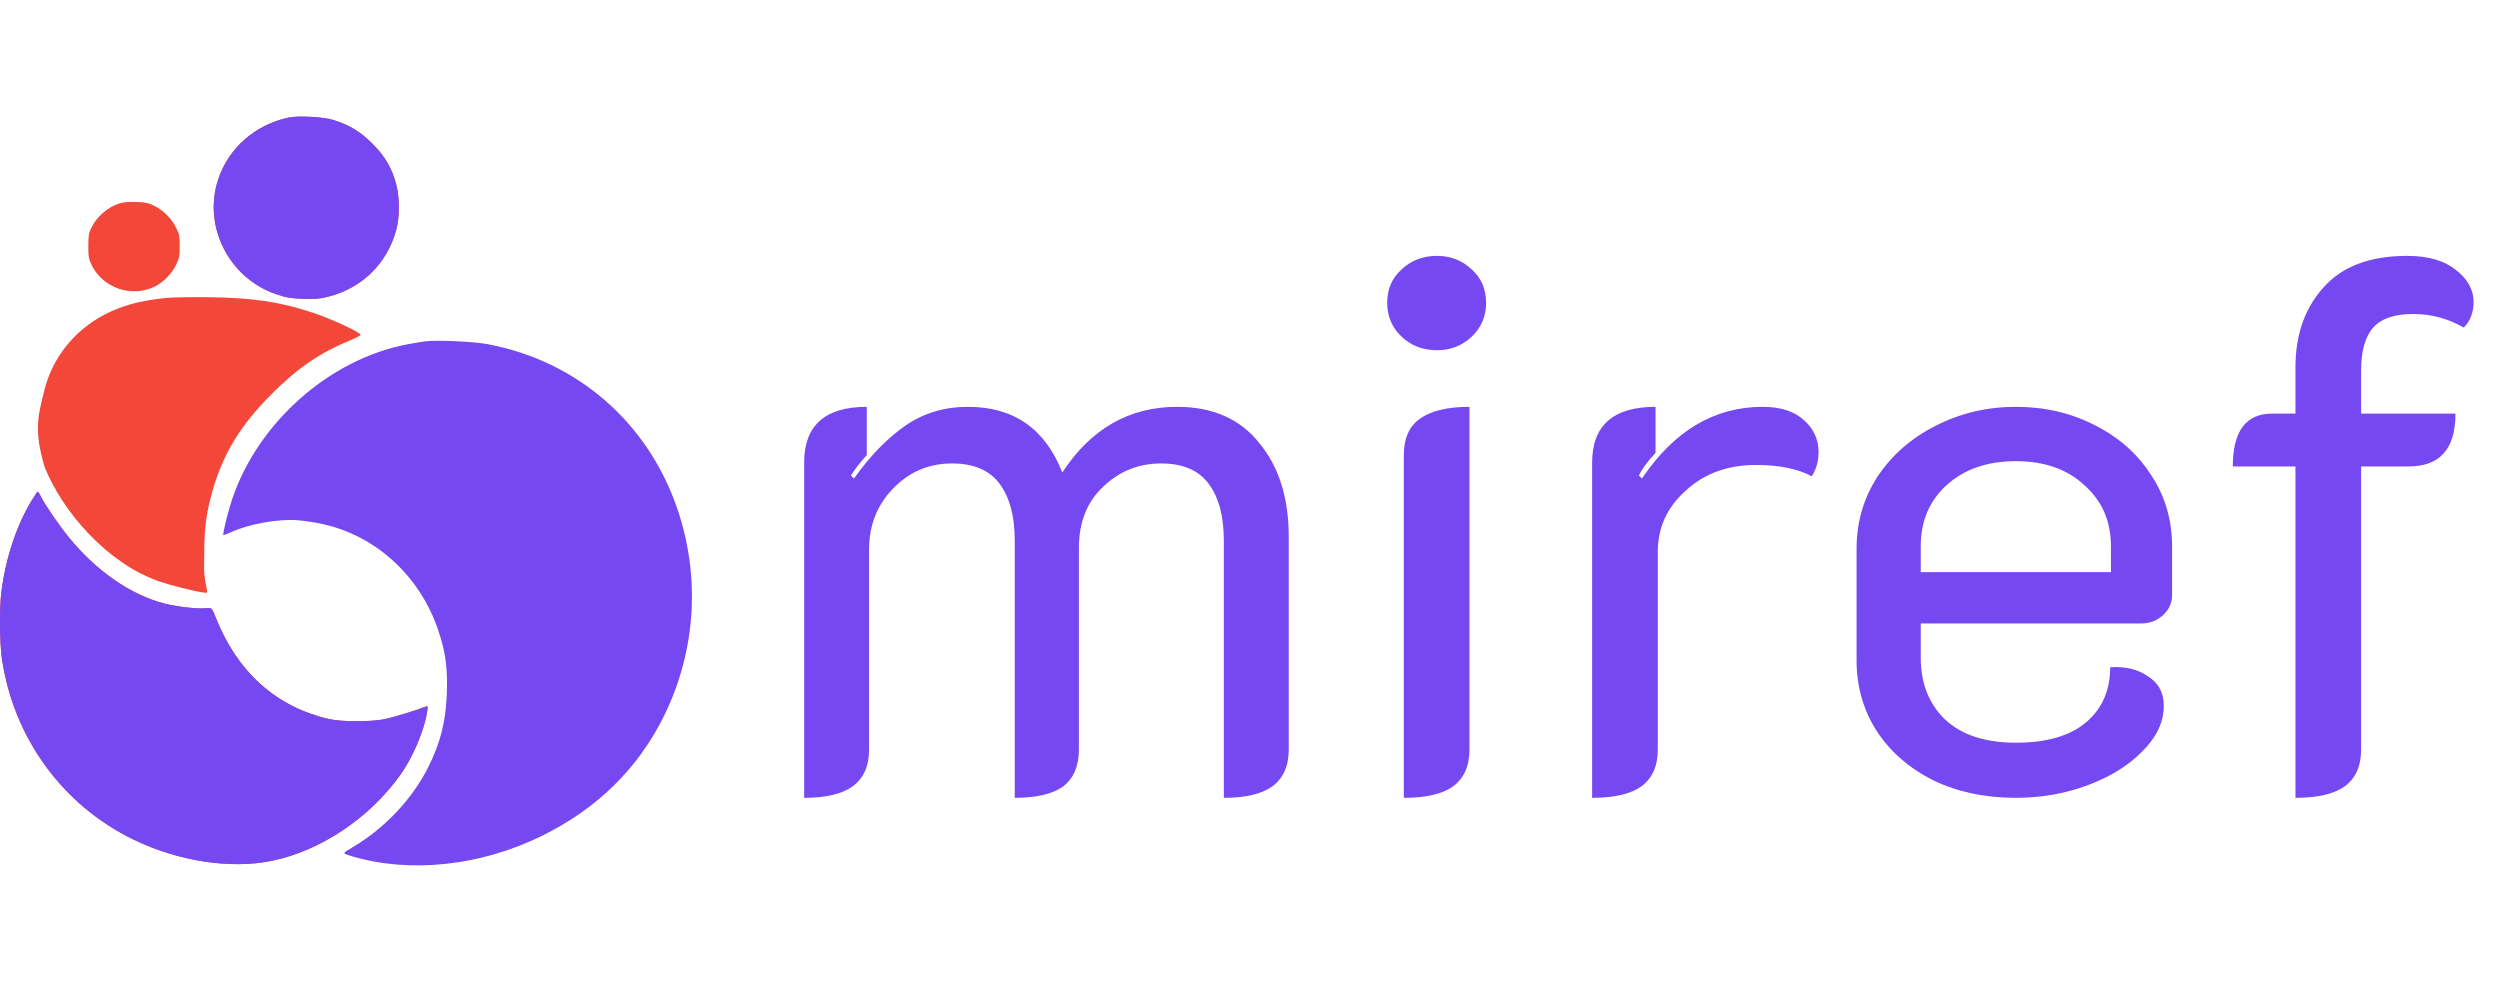 <svg width="32768" height="12864" viewBox="0 0 32768 12864" fill="none" xmlns="http://www.w3.org/2000/svg">
<path fill-rule="evenodd" clip-rule="evenodd" d="M5582.21 4472.94C5547.07 4476.67 5439.78 4494.39 5343.79 4512.29C4324.34 4702.51 3379.57 5536.87 3042.29 6544.84C2986.3 6712.14 2915.57 7000.8 2927.6 7012.84C2930.94 7016.16 2981.27 6997.3 3039.46 6970.93C3268.78 6866.94 3650.45 6799.12 3897.07 6818.55C3971.74 6824.42 4102.8 6843.21 4188.32 6860.28C4912.11 7004.81 5506 7542.56 5748.07 8272.63C5840.28 8550.72 5867.85 8755.06 5856.91 9079.1C5844.23 9454.57 5775 9731.99 5613.59 10054.2C5401.57 10477.5 5033.24 10865.8 4610.2 11112.1C4484.74 11185.2 4484.74 11185.2 4602.21 11220.4C5369.59 11450.3 6292.93 11353 7099.63 10957.2C7829.12 10599.2 8367.55 10069.3 8707.74 9374.6C9122.11 8528.41 9182.76 7560.88 8877.47 6667.2C8489.79 5532.3 7560.23 4727.96 6384.14 4509.74C6209.87 4477.41 5742.11 4455.94 5582.21 4472.94Z" fill="#7548F2"/>
<path fill-rule="evenodd" clip-rule="evenodd" d="M3786.46 1540.24C3346.76 1633.22 2999.51 1936.26 2861.22 2347.68C2654.56 2962.46 2999.51 3646.72 3621.91 3856.69C3753.97 3901.23 3806.2 3910.18 3970.18 3916.33C4129.92 3922.3 4186.21 3917.77 4297.62 3889.92C4741.97 3778.88 5070.12 3458.96 5192.56 3017.41C5239.89 2846.71 5240 2592.31 5192.82 2413.84C5137.19 2203.43 5045.55 2047.57 4880.36 1882.38C4722.47 1724.49 4580.23 1638.3 4368.27 1572.06C4241.56 1532.48 3909.16 1514.29 3786.46 1540.24ZM1569.61 2664.31C1409.38 2716.53 1270.4 2836.32 1197.02 2985.46C1163.23 3054.16 1157.73 3087.66 1157.73 3225.06C1157.73 3367.92 1162.49 3394.46 1202.74 3476.45C1349.95 3776.23 1722.95 3903.49 2026.29 3757.41C2138.67 3703.31 2256.9 3582.69 2309.79 3468.19C2349.59 3382.04 2355.69 3349.68 2355.69 3225.06C2355.69 3098.33 2350.13 3069.98 2308.73 2985.67C2249.01 2864.02 2141.82 2756.73 2020.95 2697.58C1941.21 2658.58 1903.33 2650.54 1781.57 2646.81C1690.54 2644.03 1611.97 2650.51 1569.61 2664.31ZM2179.99 3904.96C1836.18 3940.08 1597.57 4004.55 1369.34 4123.96C976.008 4329.77 692.027 4683.77 584.865 5101.86C488.54 5477.67 448.979 5657.27 584.865 6121.21C823.388 6715.88 1413.68 7388.36 2086.17 7620.17C2240.21 7673.28 2531.27 7746.94 2659.05 7765.16C2720.8 7773.96 2720.8 7773.96 2710.42 7722.75C2659.96 7473.99 2677.99 7450.81 2677.8 7218.26C2677.55 6921.26 2707.7 6703.39 2787.42 6426.19C2926.27 5943.31 3154.21 5571.45 3560.7 5164.64C3905.06 4819.99 4191.75 4624.56 4599.88 4456.26C4665.76 4429.09 4722.76 4399.71 4726.51 4390.98C4738.73 4362.58 4342.86 4177.99 4096.94 4097.41C3657.93 3953.58 3317.93 3903.34 2731.05 3895.63C2507.04 3892.69 2259.06 3896.89 2179.99 3904.96ZM410.713 6567.37C212.666 6896.35 71.29 7327.21 16.488 7768.91C-8.622 7971.37 -4.341 8432.37 24.49 8629.81C176.232 9668.86 817.27 10551.4 1748.73 11003.8C2334.9 11288.4 3018.17 11394.1 3559.52 11283.8C4197.39 11153.8 4840.01 10725.3 5244.16 10160.5C5411.71 9926.36 5562.02 9573.36 5598.9 9327.43C5609.69 9255.42 5608.34 9250.58 5580.42 9261.7C5461.42 9309.07 5159.66 9401.51 5047.12 9425.05C4865.74 9463.02 4481.04 9463.02 4314.63 9425.07C3621.68 9267.03 3110.89 8809.83 2827.61 8094.08C2775.97 7963.62 2775.97 7963.62 2692.13 7972.28C2587.71 7983.04 2318.89 7952.69 2160.89 7912.28C1709.03 7796.72 1254.57 7480.35 889.834 7027.42C758.602 6864.46 580.441 6601.97 531.692 6499.74C516.965 6468.85 500.481 6443.58 495.082 6443.58C489.667 6443.58 451.699 6499.28 410.713 6567.37Z" fill="#F24739"/>
<path fill-rule="evenodd" clip-rule="evenodd" d="M3786.46 1540.24C3346.76 1633.22 2999.51 1936.26 2861.22 2347.68C2654.56 2962.46 2999.51 3646.72 3621.91 3856.69C3753.97 3901.23 3806.2 3910.18 3970.18 3916.33C4129.92 3922.3 4186.21 3917.77 4297.62 3889.92C4741.97 3778.88 5070.12 3458.96 5192.56 3017.41C5239.89 2846.71 5240 2592.31 5192.82 2413.84C5137.19 2203.43 5045.55 2047.57 4880.36 1882.38C4722.47 1724.49 4580.23 1638.3 4368.27 1572.06C4241.56 1532.48 3909.16 1514.29 3786.46 1540.24ZM410.713 6567.37C212.666 6896.35 71.29 7327.21 16.488 7768.91C-8.622 7971.37 -4.341 8432.37 24.49 8629.81C176.232 9668.86 817.27 10551.4 1748.73 11003.8C2334.9 11288.4 3018.17 11394.1 3559.52 11283.8C4197.39 11153.8 4840.01 10725.3 5244.16 10160.5C5411.71 9926.36 5562.02 9573.36 5598.9 9327.43C5609.69 9255.42 5608.34 9250.58 5580.42 9261.7C5461.42 9309.07 5159.66 9401.51 5047.12 9425.05C4865.74 9463.02 4481.04 9463.02 4314.63 9425.07C3621.68 9267.03 3110.89 8809.83 2827.61 8094.08C2775.97 7963.62 2775.97 7963.62 2692.13 7972.28C2587.71 7983.04 2318.89 7952.69 2160.89 7912.28C1709.03 7796.72 1254.57 7480.35 889.834 7027.42C758.602 6864.46 580.441 6601.97 531.692 6499.74C516.965 6468.85 500.481 6443.58 495.082 6443.58C489.667 6443.58 451.7 6499.28 410.713 6567.37Z" fill="#7548F2"/>
<path d="M10540.2 6064.6C10540.2 5576.53 10813.9 5332.49 11361.3 5332.49V5965.67C11275.6 6058.01 11206.3 6147.05 11153.5 6232.79L11193.1 6272.36C11404.2 5975.56 11628.4 5744.72 11865.9 5579.83C12103.3 5414.94 12377 5332.49 12687 5332.49C13287.2 5332.49 13699.4 5619.4 13923.7 6193.22C14299.6 5619.4 14800.9 5332.49 15427.5 5332.49C15895.8 5332.49 16255.2 5490.79 16505.9 5807.37C16763.1 6117.37 16891.7 6526.29 16891.7 7034.16V9824.09C16891.7 10041.7 16819.2 10203.3 16674.1 10308.9C16535.5 10407.8 16324.5 10457.3 16040.9 10457.3V7083.62C16040.9 6767.03 15974.9 6519.7 15843 6341.62C15711.1 6163.54 15503.3 6074.5 15219.7 6074.5C14922.9 6074.5 14669 6176.73 14457.9 6381.19C14246.9 6579.06 14141.3 6846.18 14141.3 7182.56V9824.09C14141.3 10041.7 14072.1 10203.3 13933.6 10308.9C13795.1 10407.8 13584 10457.3 13300.4 10457.3V7083.62C13300.4 6767.03 13234.5 6519.7 13102.5 6341.62C12970.6 6163.54 12762.9 6074.5 12479.3 6074.5C12175.9 6074.5 11918.6 6183.32 11707.6 6400.98C11496.5 6618.63 11391 6885.75 11391 7202.34V9824.09C11391 10041.7 11318.4 10203.3 11173.3 10308.9C11034.8 10407.8 10823.8 10457.3 10540.2 10457.3V6064.6ZM18835.4 4590.49C18650.7 4590.49 18495.7 4531.13 18370.4 4412.41C18245.1 4293.68 18182.4 4145.28 18182.4 3967.2C18182.4 3789.12 18245.1 3644.02 18370.4 3531.89C18495.7 3413.17 18650.7 3353.81 18835.4 3353.81C19013.5 3353.81 19165.2 3413.17 19290.5 3531.89C19415.8 3644.02 19478.4 3789.12 19478.4 3967.2C19478.4 4145.28 19415.8 4293.68 19290.5 4412.41C19165.2 4531.13 19013.5 4590.49 18835.4 4590.49ZM18400.1 5965.67C18400.1 5748.01 18469.3 5589.72 18607.8 5490.79C18752.9 5385.26 18970.6 5332.49 19260.8 5332.49V9824.09C19260.8 10041.7 19188.2 10203.3 19043.1 10308.9C18904.6 10407.8 18690.3 10457.3 18400.1 10457.3V5965.67ZM23015.2 6094.28C22645.8 6094.28 22339.1 6206.41 22095.1 6430.66C21851.1 6648.31 21729 6915.44 21729 7232.02V9824.09C21729 10041.7 21656.5 10203.3 21511.4 10308.9C21372.9 10407.8 21158.5 10457.3 20868.3 10457.3V6064.6C20868.3 5576.53 21145.3 5332.49 21699.4 5332.49V5935.99C21593.8 6048.11 21521.3 6147.05 21481.7 6232.79L21521.3 6272.36C21943.4 5645.78 22471 5332.49 23104.2 5332.49C23341.7 5332.49 23523 5391.85 23648.4 5510.57C23773.7 5622.7 23836.3 5761.21 23836.3 5926.1C23836.3 6044.82 23806.7 6150.35 23747.3 6242.68C23562.6 6143.75 23318.6 6094.28 23015.2 6094.28ZM26422 10457.3C26019.7 10457.3 25660.2 10381.4 25343.6 10229.7C25027 10071.4 24779.7 9857.07 24601.6 9586.65C24423.5 9309.64 24334.5 8999.64 24334.5 8656.67V7192.45C24334.5 6842.88 24426.8 6526.29 24611.5 6242.68C24802.8 5959.07 25056.7 5738.12 25373.3 5579.83C25696.5 5414.94 26046 5332.49 26422 5332.49C26797.9 5332.49 27140.9 5411.64 27450.9 5569.93C27767.5 5728.23 28014.8 5945.88 28192.9 6222.9C28377.6 6499.91 28469.9 6813.2 28469.9 7162.77V7795.95C28469.9 7901.48 28430.4 7990.52 28351.2 8063.07C28272.1 8135.62 28176.4 8171.9 28064.3 8171.9H25175.4V8617.1C25175.4 8953.48 25281 9223.89 25492 9428.36C25709.7 9632.82 26019.7 9735.05 26422 9735.05C26824.3 9735.05 27131 9646.01 27342.1 9467.93C27553.1 9289.85 27658.7 9049.11 27658.7 8745.71C27856.5 8732.52 28021.4 8772.1 28153.3 8864.43C28291.8 8950.18 28361.1 9078.79 28361.1 9250.28C28361.1 9461.34 28268.8 9659.2 28084.1 9843.88C27906 10028.6 27668.6 10177 27371.8 10289.1C27075 10401.2 26758.4 10457.3 26422 10457.3ZM27668.6 7499.15V7162.77C27668.6 6832.99 27553.1 6565.87 27322.3 6361.4C27098 6150.35 26797.9 6044.82 26422 6044.82C26046 6044.82 25742.6 6150.35 25511.8 6361.4C25287.5 6565.87 25175.4 6832.99 25175.4 7162.77V7499.15H27668.6ZM30086.9 6114.07H29265.7C29265.7 5652.38 29437.2 5421.53 29780.2 5421.53H30086.9V4818.03C30086.9 4389.32 30208.9 4039.75 30452.9 3769.33C30697 3492.32 31063 3353.81 31551.1 3353.81C31828.1 3353.81 32042.5 3416.47 32194.2 3541.79C32345.9 3660.51 32421.7 3799.01 32421.7 3957.31C32421.7 4095.82 32378.8 4207.94 32293.1 4293.68C32088.6 4174.96 31867.7 4115.6 31630.2 4115.6C31386.2 4115.6 31211.4 4174.96 31105.9 4293.68C31000.4 4412.41 30947.6 4600.38 30947.6 4857.61V5421.53H32184.3C32184.3 5658.97 32131.5 5833.76 32026 5945.88C31927 6058.01 31772.1 6114.07 31561 6114.07H30947.6V9824.09C30947.6 10041.7 30875.1 10203.3 30729.9 10308.9C30591.4 10407.8 30377.1 10457.3 30086.9 10457.3V6114.07Z" fill="#7548F2"/>
</svg>
